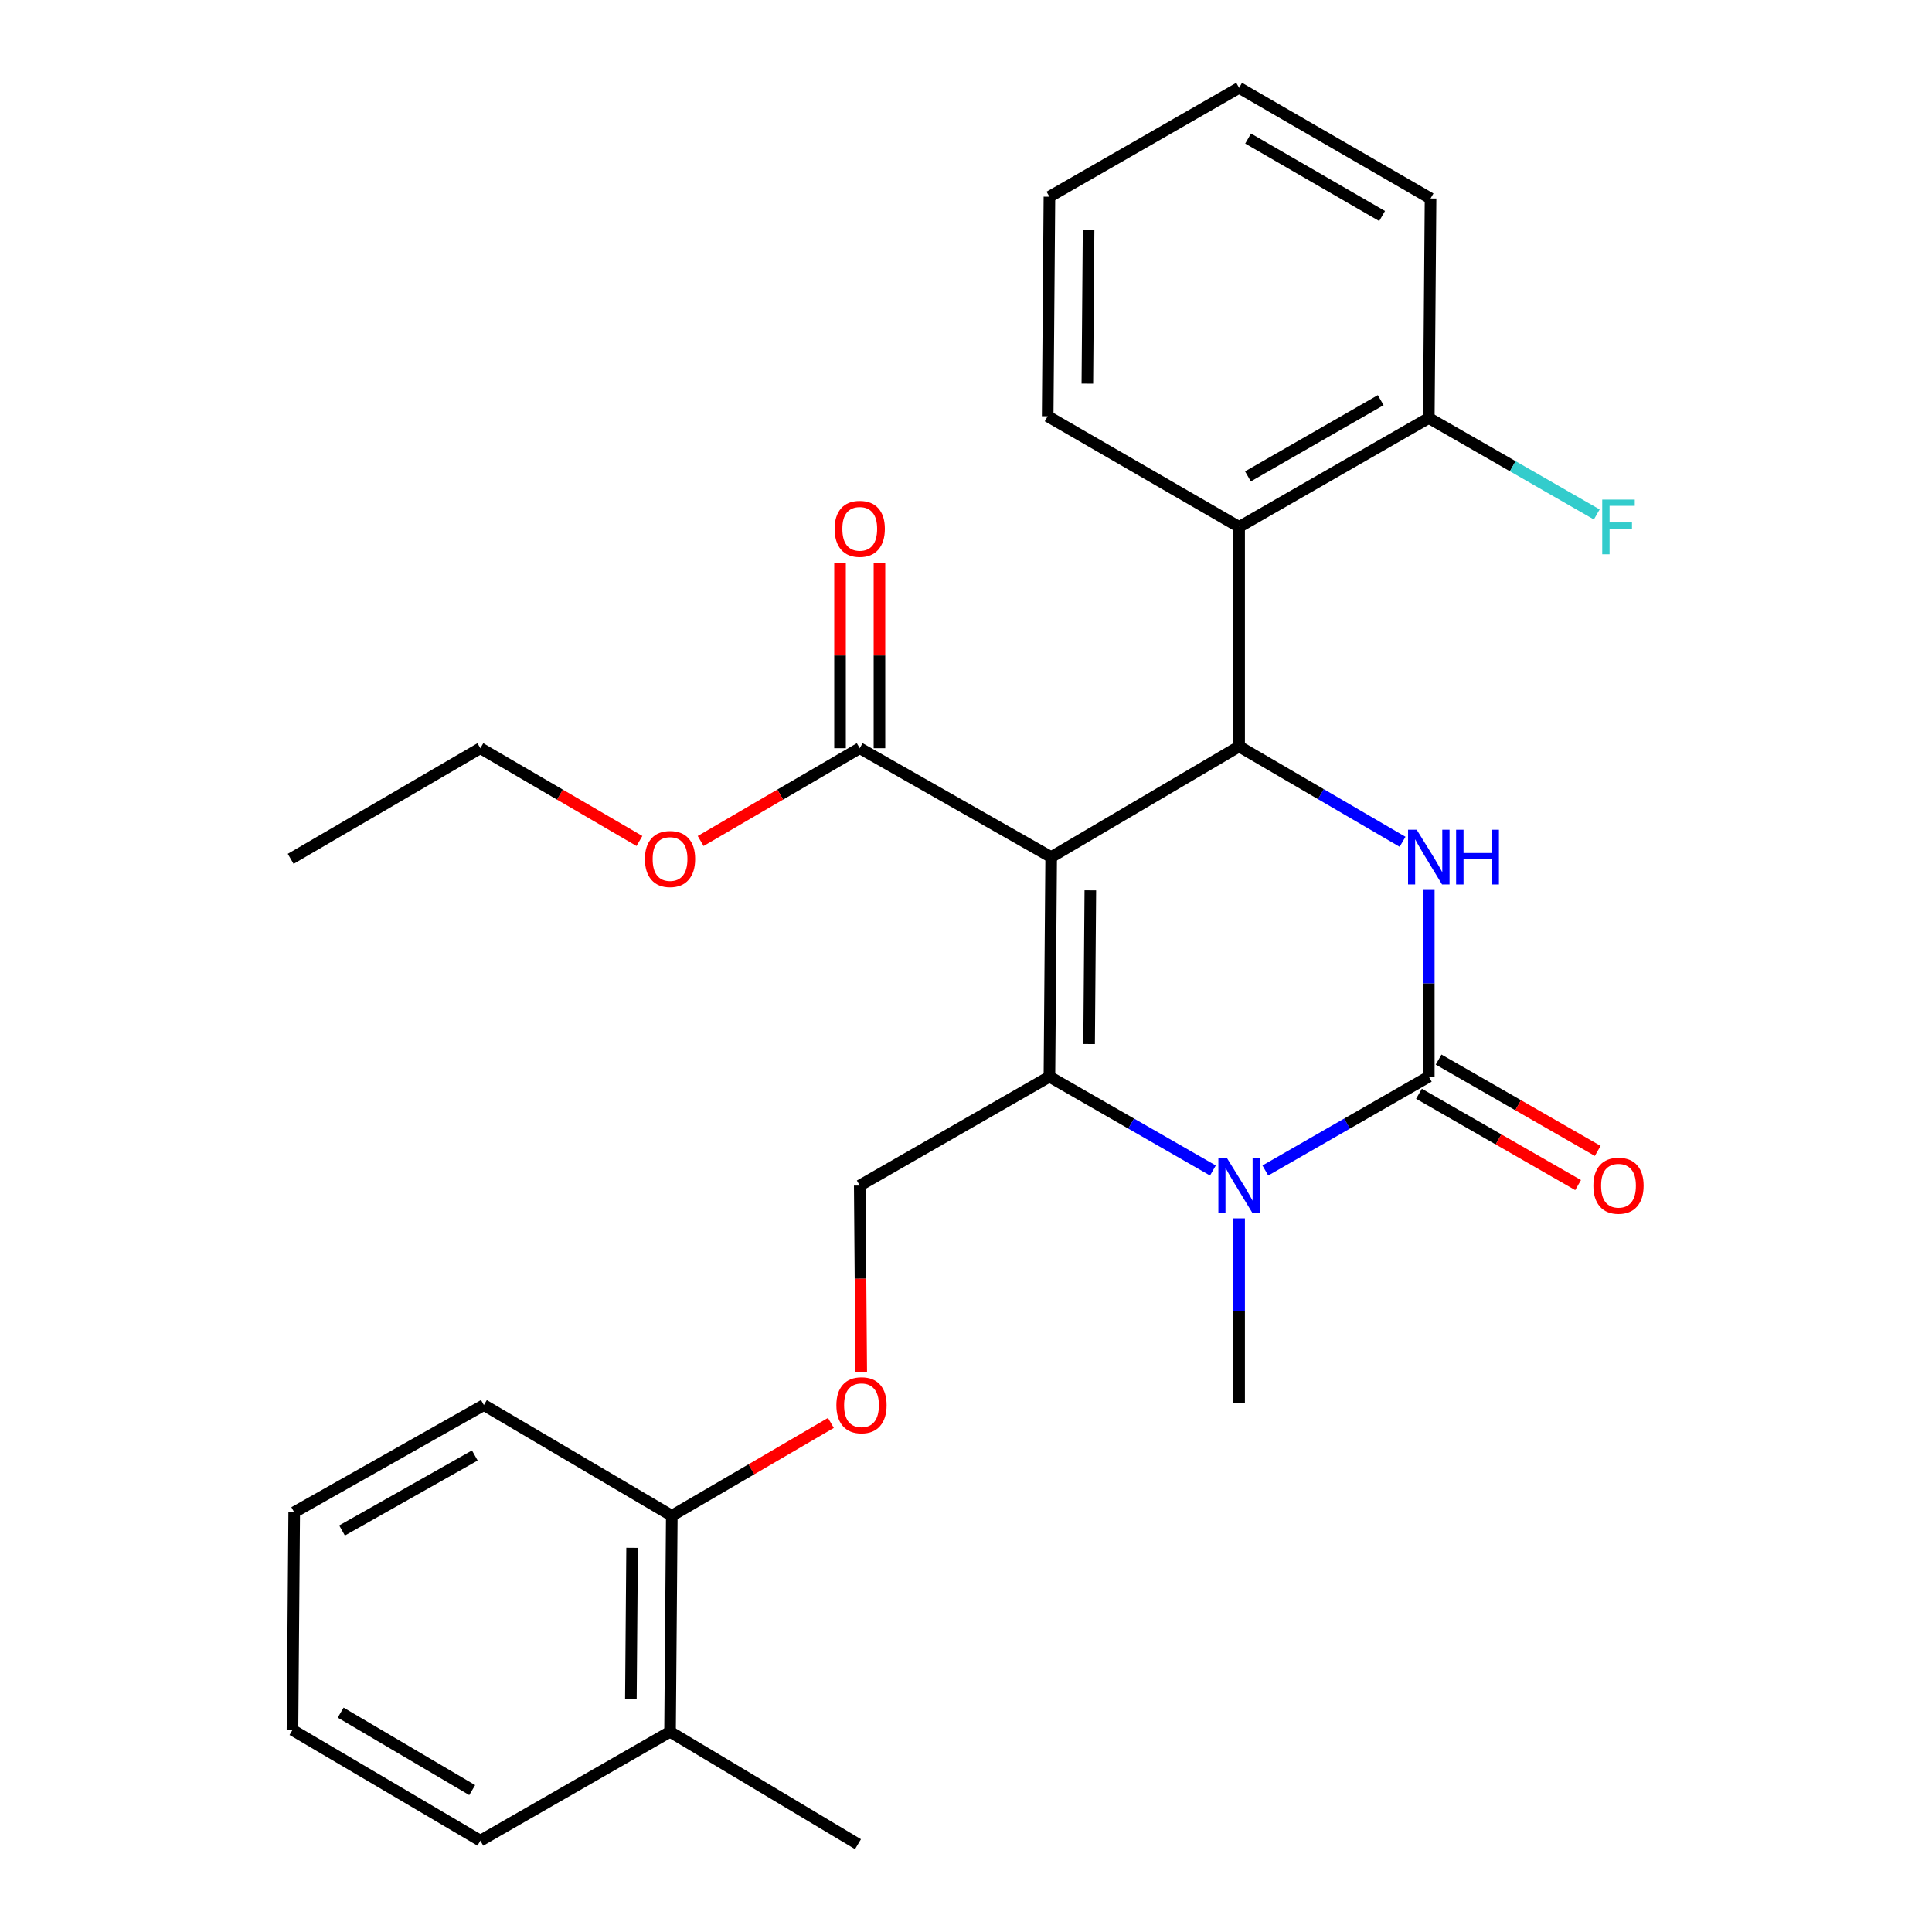 <?xml version='1.0' encoding='iso-8859-1'?>
<svg version='1.1' baseProfile='full'
              xmlns='http://www.w3.org/2000/svg'
                      xmlns:rdkit='http://www.rdkit.org/xml'
                      xmlns:xlink='http://www.w3.org/1999/xlink'
                  xml:space='preserve'
width='1000px' height='1000px' viewBox='0 0 1000 1000'>
<!-- END OF HEADER -->
<rect style='opacity:1.0;fill:#FFFFFF;stroke:none' width='1000' height='1000' x='0' y='0'> </rect>
<path class='bond-0' d='M 444.096,954.545 L 346.816,896.365' style='fill:none;fill-rule:evenodd;stroke:#000000;stroke-width:6px;stroke-linecap:butt;stroke-linejoin:miter;stroke-opacity:1' />
<path class='bond-1' d='M 445.003,613.639 L 445.388,661.873' style='fill:none;fill-rule:evenodd;stroke:#000000;stroke-width:6px;stroke-linecap:butt;stroke-linejoin:miter;stroke-opacity:1' />
<path class='bond-1' d='M 445.388,661.873 L 445.773,710.106' style='fill:none;fill-rule:evenodd;stroke:#FF0000;stroke-width:6px;stroke-linecap:butt;stroke-linejoin:miter;stroke-opacity:1' />
<path class='bond-2' d='M 445.003,613.639 L 543.179,557.273' style='fill:none;fill-rule:evenodd;stroke:#000000;stroke-width:6px;stroke-linecap:butt;stroke-linejoin:miter;stroke-opacity:1' />
<path class='bond-3' d='M 430.068,736.508 L 388.895,760.524' style='fill:none;fill-rule:evenodd;stroke:#FF0000;stroke-width:6px;stroke-linecap:butt;stroke-linejoin:miter;stroke-opacity:1' />
<path class='bond-3' d='M 388.895,760.524 L 347.723,784.54' style='fill:none;fill-rule:evenodd;stroke:#000000;stroke-width:6px;stroke-linecap:butt;stroke-linejoin:miter;stroke-opacity:1' />
<path class='bond-4' d='M 346.816,896.365 L 347.723,784.54' style='fill:none;fill-rule:evenodd;stroke:#000000;stroke-width:6px;stroke-linecap:butt;stroke-linejoin:miter;stroke-opacity:1' />
<path class='bond-4' d='M 326.546,879.426 L 327.181,801.148' style='fill:none;fill-rule:evenodd;stroke:#000000;stroke-width:6px;stroke-linecap:butt;stroke-linejoin:miter;stroke-opacity:1' />
<path class='bond-5' d='M 346.816,896.365 L 248.64,952.732' style='fill:none;fill-rule:evenodd;stroke:#000000;stroke-width:6px;stroke-linecap:butt;stroke-linejoin:miter;stroke-opacity:1' />
<path class='bond-6' d='M 544.086,443.634 L 543.179,557.273' style='fill:none;fill-rule:evenodd;stroke:#000000;stroke-width:6px;stroke-linecap:butt;stroke-linejoin:miter;stroke-opacity:1' />
<path class='bond-6' d='M 564.355,460.843 L 563.72,540.39' style='fill:none;fill-rule:evenodd;stroke:#000000;stroke-width:6px;stroke-linecap:butt;stroke-linejoin:miter;stroke-opacity:1' />
<path class='bond-7' d='M 544.086,443.634 L 641.366,386.361' style='fill:none;fill-rule:evenodd;stroke:#000000;stroke-width:6px;stroke-linecap:butt;stroke-linejoin:miter;stroke-opacity:1' />
<path class='bond-8' d='M 544.086,443.634 L 445.003,387.268' style='fill:none;fill-rule:evenodd;stroke:#000000;stroke-width:6px;stroke-linecap:butt;stroke-linejoin:miter;stroke-opacity:1' />
<path class='bond-9' d='M 543.179,557.273 L 585.487,581.561' style='fill:none;fill-rule:evenodd;stroke:#000000;stroke-width:6px;stroke-linecap:butt;stroke-linejoin:miter;stroke-opacity:1' />
<path class='bond-9' d='M 585.487,581.561 L 627.796,605.849' style='fill:none;fill-rule:evenodd;stroke:#0000FF;stroke-width:6px;stroke-linecap:butt;stroke-linejoin:miter;stroke-opacity:1' />
<path class='bond-10' d='M 654.936,605.848 L 697.239,581.561' style='fill:none;fill-rule:evenodd;stroke:#0000FF;stroke-width:6px;stroke-linecap:butt;stroke-linejoin:miter;stroke-opacity:1' />
<path class='bond-10' d='M 697.239,581.561 L 739.542,557.273' style='fill:none;fill-rule:evenodd;stroke:#000000;stroke-width:6px;stroke-linecap:butt;stroke-linejoin:miter;stroke-opacity:1' />
<path class='bond-11' d='M 641.366,630.617 L 641.366,678.489' style='fill:none;fill-rule:evenodd;stroke:#0000FF;stroke-width:6px;stroke-linecap:butt;stroke-linejoin:miter;stroke-opacity:1' />
<path class='bond-11' d='M 641.366,678.489 L 641.366,726.36' style='fill:none;fill-rule:evenodd;stroke:#000000;stroke-width:6px;stroke-linecap:butt;stroke-linejoin:miter;stroke-opacity:1' />
<path class='bond-12' d='M 739.542,557.273 L 739.542,508.954' style='fill:none;fill-rule:evenodd;stroke:#000000;stroke-width:6px;stroke-linecap:butt;stroke-linejoin:miter;stroke-opacity:1' />
<path class='bond-12' d='M 739.542,508.954 L 739.542,460.635' style='fill:none;fill-rule:evenodd;stroke:#0000FF;stroke-width:6px;stroke-linecap:butt;stroke-linejoin:miter;stroke-opacity:1' />
<path class='bond-13' d='M 734.462,566.122 L 775.641,589.761' style='fill:none;fill-rule:evenodd;stroke:#000000;stroke-width:6px;stroke-linecap:butt;stroke-linejoin:miter;stroke-opacity:1' />
<path class='bond-13' d='M 775.641,589.761 L 816.819,613.4' style='fill:none;fill-rule:evenodd;stroke:#FF0000;stroke-width:6px;stroke-linecap:butt;stroke-linejoin:miter;stroke-opacity:1' />
<path class='bond-13' d='M 744.622,548.424 L 785.8,572.064' style='fill:none;fill-rule:evenodd;stroke:#000000;stroke-width:6px;stroke-linecap:butt;stroke-linejoin:miter;stroke-opacity:1' />
<path class='bond-13' d='M 785.8,572.064 L 826.979,595.703' style='fill:none;fill-rule:evenodd;stroke:#FF0000;stroke-width:6px;stroke-linecap:butt;stroke-linejoin:miter;stroke-opacity:1' />
<path class='bond-14' d='M 725.961,435.711 L 683.663,411.036' style='fill:none;fill-rule:evenodd;stroke:#0000FF;stroke-width:6px;stroke-linecap:butt;stroke-linejoin:miter;stroke-opacity:1' />
<path class='bond-14' d='M 683.663,411.036 L 641.366,386.361' style='fill:none;fill-rule:evenodd;stroke:#000000;stroke-width:6px;stroke-linecap:butt;stroke-linejoin:miter;stroke-opacity:1' />
<path class='bond-15' d='M 641.366,386.361 L 641.366,272.733' style='fill:none;fill-rule:evenodd;stroke:#000000;stroke-width:6px;stroke-linecap:butt;stroke-linejoin:miter;stroke-opacity:1' />
<path class='bond-16' d='M 455.206,387.268 L 455.206,339.254' style='fill:none;fill-rule:evenodd;stroke:#000000;stroke-width:6px;stroke-linecap:butt;stroke-linejoin:miter;stroke-opacity:1' />
<path class='bond-16' d='M 455.206,339.254 L 455.206,291.241' style='fill:none;fill-rule:evenodd;stroke:#FF0000;stroke-width:6px;stroke-linecap:butt;stroke-linejoin:miter;stroke-opacity:1' />
<path class='bond-16' d='M 434.8,387.268 L 434.8,339.254' style='fill:none;fill-rule:evenodd;stroke:#000000;stroke-width:6px;stroke-linecap:butt;stroke-linejoin:miter;stroke-opacity:1' />
<path class='bond-16' d='M 434.8,339.254 L 434.8,291.241' style='fill:none;fill-rule:evenodd;stroke:#FF0000;stroke-width:6px;stroke-linecap:butt;stroke-linejoin:miter;stroke-opacity:1' />
<path class='bond-17' d='M 445.003,387.268 L 403.83,411.284' style='fill:none;fill-rule:evenodd;stroke:#000000;stroke-width:6px;stroke-linecap:butt;stroke-linejoin:miter;stroke-opacity:1' />
<path class='bond-17' d='M 403.83,411.284 L 362.657,435.3' style='fill:none;fill-rule:evenodd;stroke:#FF0000;stroke-width:6px;stroke-linecap:butt;stroke-linejoin:miter;stroke-opacity:1' />
<path class='bond-18' d='M 330.974,435.299 L 289.807,411.284' style='fill:none;fill-rule:evenodd;stroke:#FF0000;stroke-width:6px;stroke-linecap:butt;stroke-linejoin:miter;stroke-opacity:1' />
<path class='bond-18' d='M 289.807,411.284 L 248.64,387.268' style='fill:none;fill-rule:evenodd;stroke:#000000;stroke-width:6px;stroke-linecap:butt;stroke-linejoin:miter;stroke-opacity:1' />
<path class='bond-19' d='M 248.64,387.268 L 150.453,444.541' style='fill:none;fill-rule:evenodd;stroke:#000000;stroke-width:6px;stroke-linecap:butt;stroke-linejoin:miter;stroke-opacity:1' />
<path class='bond-20' d='M 740.449,102.728 L 641.366,45.455' style='fill:none;fill-rule:evenodd;stroke:#000000;stroke-width:6px;stroke-linecap:butt;stroke-linejoin:miter;stroke-opacity:1' />
<path class='bond-20' d='M 715.374,111.804 L 646.016,71.713' style='fill:none;fill-rule:evenodd;stroke:#000000;stroke-width:6px;stroke-linecap:butt;stroke-linejoin:miter;stroke-opacity:1' />
<path class='bond-21' d='M 740.449,102.728 L 739.542,216.367' style='fill:none;fill-rule:evenodd;stroke:#000000;stroke-width:6px;stroke-linecap:butt;stroke-linejoin:miter;stroke-opacity:1' />
<path class='bond-22' d='M 641.366,45.455 L 543.179,101.821' style='fill:none;fill-rule:evenodd;stroke:#000000;stroke-width:6px;stroke-linecap:butt;stroke-linejoin:miter;stroke-opacity:1' />
<path class='bond-23' d='M 543.179,101.821 L 542.272,215.46' style='fill:none;fill-rule:evenodd;stroke:#000000;stroke-width:6px;stroke-linecap:butt;stroke-linejoin:miter;stroke-opacity:1' />
<path class='bond-23' d='M 563.448,119.029 L 562.813,198.577' style='fill:none;fill-rule:evenodd;stroke:#000000;stroke-width:6px;stroke-linecap:butt;stroke-linejoin:miter;stroke-opacity:1' />
<path class='bond-24' d='M 542.272,215.46 L 641.366,272.733' style='fill:none;fill-rule:evenodd;stroke:#000000;stroke-width:6px;stroke-linecap:butt;stroke-linejoin:miter;stroke-opacity:1' />
<path class='bond-25' d='M 641.366,272.733 L 739.542,216.367' style='fill:none;fill-rule:evenodd;stroke:#000000;stroke-width:6px;stroke-linecap:butt;stroke-linejoin:miter;stroke-opacity:1' />
<path class='bond-25' d='M 645.932,246.581 L 714.655,207.125' style='fill:none;fill-rule:evenodd;stroke:#000000;stroke-width:6px;stroke-linecap:butt;stroke-linejoin:miter;stroke-opacity:1' />
<path class='bond-26' d='M 739.542,216.367 L 783.01,241.321' style='fill:none;fill-rule:evenodd;stroke:#000000;stroke-width:6px;stroke-linecap:butt;stroke-linejoin:miter;stroke-opacity:1' />
<path class='bond-26' d='M 783.01,241.321 L 826.479,266.274' style='fill:none;fill-rule:evenodd;stroke:#33CCCC;stroke-width:6px;stroke-linecap:butt;stroke-linejoin:miter;stroke-opacity:1' />
<path class='bond-27' d='M 347.723,784.54 L 250.454,727.267' style='fill:none;fill-rule:evenodd;stroke:#000000;stroke-width:6px;stroke-linecap:butt;stroke-linejoin:miter;stroke-opacity:1' />
<path class='bond-28' d='M 248.64,952.732 L 151.382,895.436' style='fill:none;fill-rule:evenodd;stroke:#000000;stroke-width:6px;stroke-linecap:butt;stroke-linejoin:miter;stroke-opacity:1' />
<path class='bond-28' d='M 244.409,926.555 L 176.329,886.448' style='fill:none;fill-rule:evenodd;stroke:#000000;stroke-width:6px;stroke-linecap:butt;stroke-linejoin:miter;stroke-opacity:1' />
<path class='bond-29' d='M 250.454,727.267 L 152.278,782.726' style='fill:none;fill-rule:evenodd;stroke:#000000;stroke-width:6px;stroke-linecap:butt;stroke-linejoin:miter;stroke-opacity:1' />
<path class='bond-29' d='M 245.764,753.353 L 177.041,792.175' style='fill:none;fill-rule:evenodd;stroke:#000000;stroke-width:6px;stroke-linecap:butt;stroke-linejoin:miter;stroke-opacity:1' />
<path class='bond-30' d='M 151.382,895.436 L 152.278,782.726' style='fill:none;fill-rule:evenodd;stroke:#000000;stroke-width:6px;stroke-linecap:butt;stroke-linejoin:miter;stroke-opacity:1' />
<path  class='atom-2' d='M 432.91 727.347
Q 432.91 720.547, 436.27 716.747
Q 439.63 712.947, 445.91 712.947
Q 452.19 712.947, 455.55 716.747
Q 458.91 720.547, 458.91 727.347
Q 458.91 734.227, 455.51 738.147
Q 452.11 742.027, 445.91 742.027
Q 439.67 742.027, 436.27 738.147
Q 432.91 734.267, 432.91 727.347
M 445.91 738.827
Q 450.23 738.827, 452.55 735.947
Q 454.91 733.027, 454.91 727.347
Q 454.91 721.787, 452.55 718.987
Q 450.23 716.147, 445.91 716.147
Q 441.59 716.147, 439.23 718.947
Q 436.91 721.747, 436.91 727.347
Q 436.91 733.067, 439.23 735.947
Q 441.59 738.827, 445.91 738.827
' fill='#FF0000'/>
<path  class='atom-6' d='M 635.106 599.479
L 644.386 614.479
Q 645.306 615.959, 646.786 618.639
Q 648.266 621.319, 648.346 621.479
L 648.346 599.479
L 652.106 599.479
L 652.106 627.799
L 648.226 627.799
L 638.266 611.399
Q 637.106 609.479, 635.866 607.279
Q 634.666 605.079, 634.306 604.399
L 634.306 627.799
L 630.626 627.799
L 630.626 599.479
L 635.106 599.479
' fill='#0000FF'/>
<path  class='atom-8' d='M 733.282 429.474
L 742.562 444.474
Q 743.482 445.954, 744.962 448.634
Q 746.442 451.314, 746.522 451.474
L 746.522 429.474
L 750.282 429.474
L 750.282 457.794
L 746.402 457.794
L 736.442 441.394
Q 735.282 439.474, 734.042 437.274
Q 732.842 435.074, 732.482 434.394
L 732.482 457.794
L 728.802 457.794
L 728.802 429.474
L 733.282 429.474
' fill='#0000FF'/>
<path  class='atom-8' d='M 753.682 429.474
L 757.522 429.474
L 757.522 441.514
L 772.002 441.514
L 772.002 429.474
L 775.842 429.474
L 775.842 457.794
L 772.002 457.794
L 772.002 444.714
L 757.522 444.714
L 757.522 457.794
L 753.682 457.794
L 753.682 429.474
' fill='#0000FF'/>
<path  class='atom-12' d='M 432.003 273.72
Q 432.003 266.92, 435.363 263.12
Q 438.723 259.32, 445.003 259.32
Q 451.283 259.32, 454.643 263.12
Q 458.003 266.92, 458.003 273.72
Q 458.003 280.6, 454.603 284.52
Q 451.203 288.4, 445.003 288.4
Q 438.763 288.4, 435.363 284.52
Q 432.003 280.64, 432.003 273.72
M 445.003 285.2
Q 449.323 285.2, 451.643 282.32
Q 454.003 279.4, 454.003 273.72
Q 454.003 268.16, 451.643 265.36
Q 449.323 262.52, 445.003 262.52
Q 440.683 262.52, 438.323 265.32
Q 436.003 268.12, 436.003 273.72
Q 436.003 279.44, 438.323 282.32
Q 440.683 285.2, 445.003 285.2
' fill='#FF0000'/>
<path  class='atom-13' d='M 333.816 444.621
Q 333.816 437.821, 337.176 434.021
Q 340.536 430.221, 346.816 430.221
Q 353.096 430.221, 356.456 434.021
Q 359.816 437.821, 359.816 444.621
Q 359.816 451.501, 356.416 455.421
Q 353.016 459.301, 346.816 459.301
Q 340.576 459.301, 337.176 455.421
Q 333.816 451.541, 333.816 444.621
M 346.816 456.101
Q 351.136 456.101, 353.456 453.221
Q 355.816 450.301, 355.816 444.621
Q 355.816 439.061, 353.456 436.261
Q 351.136 433.421, 346.816 433.421
Q 342.496 433.421, 340.136 436.221
Q 337.816 439.021, 337.816 444.621
Q 337.816 450.341, 340.136 453.221
Q 342.496 456.101, 346.816 456.101
' fill='#FF0000'/>
<path  class='atom-14' d='M 824.729 613.719
Q 824.729 606.919, 828.089 603.119
Q 831.449 599.319, 837.729 599.319
Q 844.009 599.319, 847.369 603.119
Q 850.729 606.919, 850.729 613.719
Q 850.729 620.599, 847.329 624.519
Q 843.929 628.399, 837.729 628.399
Q 831.489 628.399, 828.089 624.519
Q 824.729 620.639, 824.729 613.719
M 837.729 625.199
Q 842.049 625.199, 844.369 622.319
Q 846.729 619.399, 846.729 613.719
Q 846.729 608.159, 844.369 605.359
Q 842.049 602.519, 837.729 602.519
Q 833.409 602.519, 831.049 605.319
Q 828.729 608.119, 828.729 613.719
Q 828.729 619.439, 831.049 622.319
Q 833.409 625.199, 837.729 625.199
' fill='#FF0000'/>
<path  class='atom-23' d='M 829.309 258.573
L 846.149 258.573
L 846.149 261.813
L 833.109 261.813
L 833.109 270.413
L 844.709 270.413
L 844.709 273.693
L 833.109 273.693
L 833.109 286.893
L 829.309 286.893
L 829.309 258.573
' fill='#33CCCC'/>
</svg>
